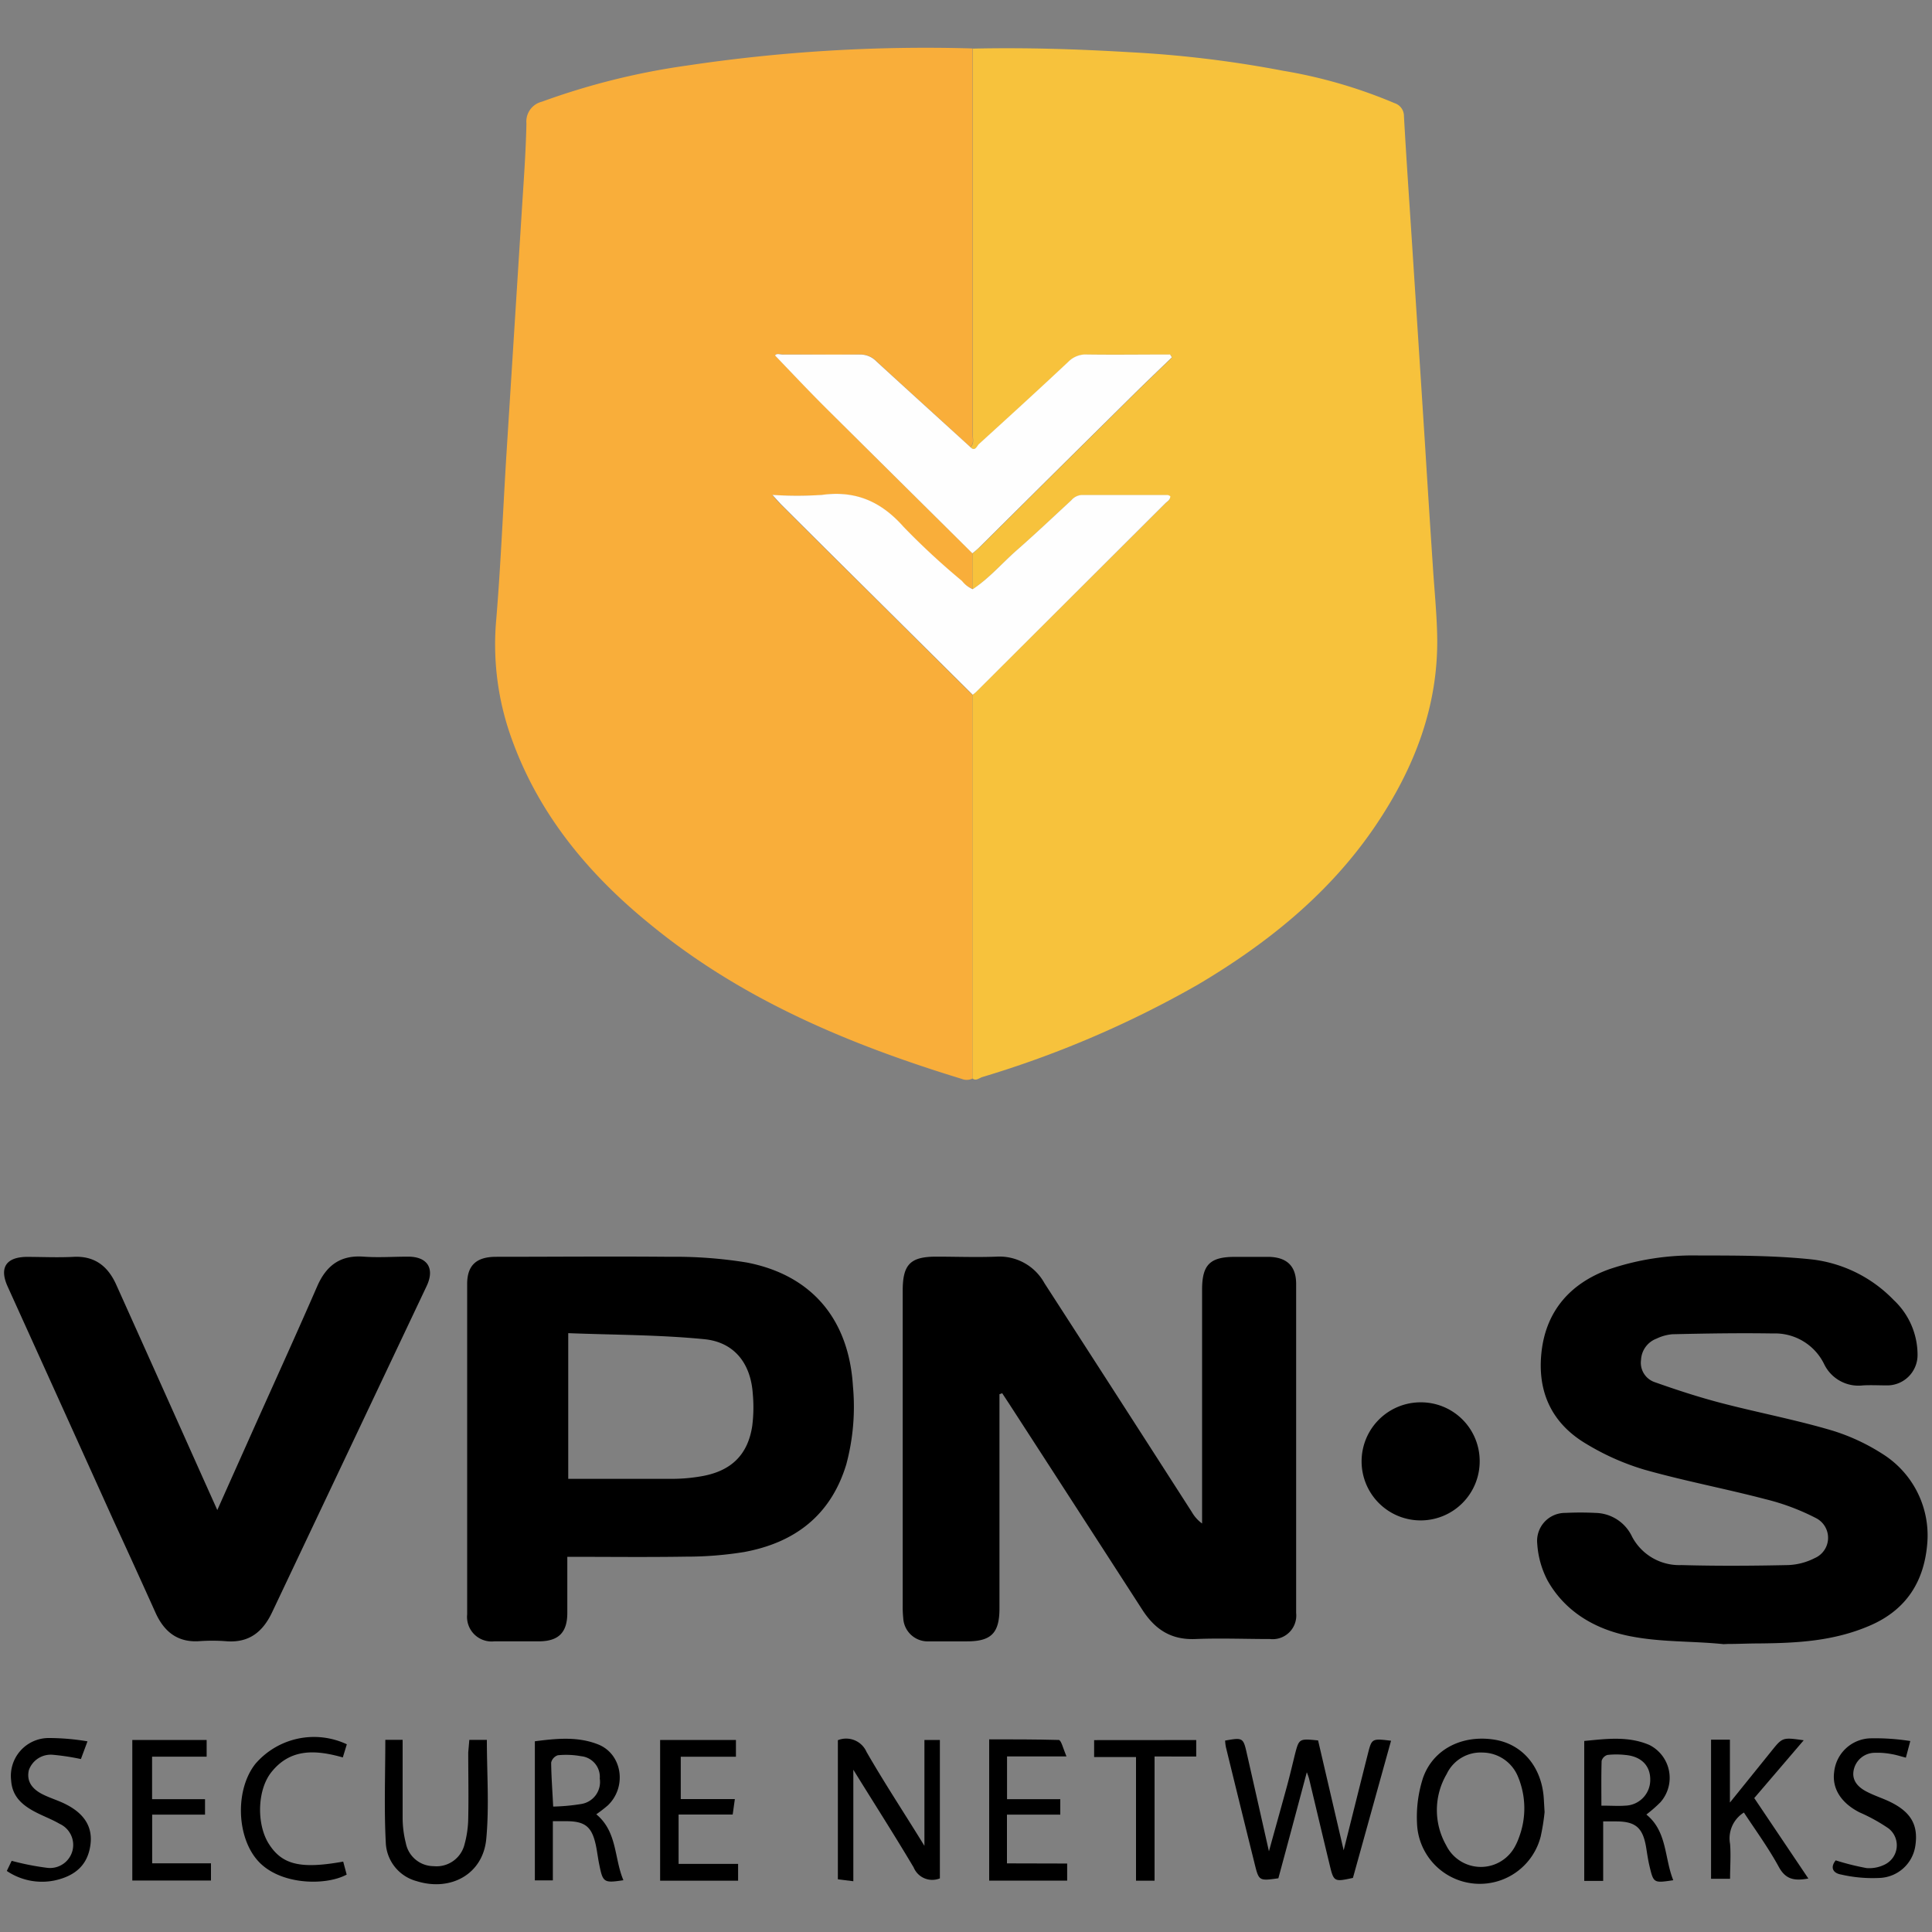 <svg id="Capa_1" data-name="Capa 1" xmlns="http://www.w3.org/2000/svg" viewBox="0 0 250 250"><rect x="0" y="0" width="250" height="250" fill="#808080" stroke="none"/><path d="M125.85,139.56a1.71,1.71,0,0,1-1.4.05c-14.53-4.45-28.41-10.23-40.31-20C76,113,69.47,105.09,66,95a35.84,35.84,0,0,1-1.78-14.91c.57-6.92.86-13.86,1.28-20.79q1-15.84,2-31.68c.24-3.88.54-7.76.62-11.64a2.64,2.64,0,0,1,2-2.82A92,92,0,0,1,88.85,8.49a208.39,208.39,0,0,1,37-2.22q0,25,0,49.93c0,.56.22,1.18-.3,1.65-4-3.7-8.12-7.38-12.14-11.11a2.89,2.89,0,0,0-2.19-.87c-3.3.05-6.61,0-9.91,0-.35,0-.78-.2-1,.12,2.21,2.3,4.37,4.6,6.6,6.82q9.43,9.42,18.94,18.78v4.62a3.51,3.51,0,0,1-1.38-1,93.53,93.53,0,0,1-7.56-7c-2.9-3.28-6.21-4.74-10.58-4.14a48.2,48.2,0,0,1-6.4,0c.57.62.87,1,1.2,1.3l5.58,5.56,19.14,19Z" style="fill:#f9ae3a"/><path d="M125.85,139.56q0-24.82,0-49.66a5.19,5.19,0,0,0,.45-.37l24.46-24.36c.26-.26.65-.45.66-.94-.13,0-.25-.15-.38-.15-3.69,0-7.38,0-11.07,0a1.92,1.92,0,0,0-1.38.7c-2.35,2.17-4.68,4.38-7.09,6.49-1.89,1.66-3.53,3.59-5.65,5V71.62c.32-.29.65-.57,1-.88q9.87-9.8,19.75-19.58c1.67-1.65,3.37-3.27,5.06-4.9l-.23-.37c-3.57,0-7.15,0-10.72,0a3.18,3.18,0,0,0-2.45.94c-3.82,3.59-7.69,7.12-11.57,10.65-.27.25-.48,1-1.11.39.52-.47.3-1.09.3-1.65q0-25,0-49.93c6.75-.15,13.48.06,20.22.46A145.64,145.64,0,0,1,166,9.15a63.9,63.9,0,0,1,14.46,4.2A1.74,1.74,0,0,1,181.67,15c.31,5.62.71,11.23,1.07,16.85q.84,12.93,1.67,25.86.48,7.77,1,15.55c.19,3,.5,6,.56,9,.19,9.07-2.95,17.12-7.93,24.51-5.93,8.8-14,15.28-23,20.62a133.23,133.23,0,0,1-28,12C126.61,139.58,126.25,139.87,125.85,139.56Z" style="fill:#f7c23c"/><path d="M125.87,76.24c2.12-1.4,3.76-3.33,5.65-5,2.41-2.11,4.74-4.32,7.09-6.49a1.92,1.92,0,0,1,1.38-.7c3.69,0,7.38,0,11.07,0,.13,0,.25.1.38.15,0,.49-.4.68-.66.94L126.32,89.53a5.19,5.19,0,0,1-.45.37l-19.14-19-5.58-5.56c-.33-.33-.63-.68-1.2-1.3a48.2,48.2,0,0,0,6.4,0c4.37-.6,7.68.86,10.58,4.14a93.53,93.53,0,0,0,7.56,7A3.51,3.51,0,0,0,125.87,76.24Z" style="fill:#fefefe"/><path d="M125.56,57.85c.63.64.84-.14,1.11-.39,3.88-3.53,7.75-7.06,11.57-10.65a3.18,3.18,0,0,1,2.45-.94c3.57.05,7.15,0,10.72,0l.23.37c-1.69,1.63-3.39,3.25-5.06,4.9q-9.89,9.78-19.75,19.58c-.31.31-.64.59-1,.88q-9.48-9.39-18.94-18.78c-2.23-2.22-4.39-4.52-6.6-6.82.21-.32.64-.12,1-.12,3.3,0,6.61,0,9.91,0a2.89,2.89,0,0,1,2.19.87C117.44,50.47,121.51,54.15,125.56,57.85Z" style="fill:#fefefe"/><path d="M129.33,180.41v27.72c0,3.19-1.07,4.26-4.2,4.26-1.63,0-3.27,0-4.9,0a3.17,3.17,0,0,1-3.35-3,14.14,14.14,0,0,1-.07-1.72V167c0-3.4,1-4.39,4.35-4.39,2.59,0,5.19.1,7.78,0a6.64,6.64,0,0,1,6.21,3.43q9.57,14.81,19.08,29.63a4.73,4.73,0,0,0,1.32,1.47V166.87c0-3.18,1-4.23,4.21-4.23,1.49,0,3,0,4.47,0,2.3.06,3.48,1.2,3.49,3.47q0,21.3,0,42.6a3.06,3.06,0,0,1-3.39,3.38c-3.22,0-6.45-.13-9.65,0s-5.26-1.29-6.88-3.81q-8.58-13.29-17.18-26.57l-.94-1.43Z"/><path d="M223.1,212.75H223c-4.22-.43-8.1-.22-12.23-1.06-4.36-.89-8.22-3.11-10.51-7.16a11.86,11.86,0,0,1-1.34-4.76,3.62,3.62,0,0,1,3.65-4,38.63,38.63,0,0,1,3.88,0,5.34,5.34,0,0,1,4.73,3.06,6.9,6.9,0,0,0,6.39,3.69c4.6.13,9.22.1,13.82,0a8.21,8.21,0,0,0,3.43-.9,2.86,2.86,0,0,0,.26-5.13,29.52,29.52,0,0,0-6.68-2.51c-5.19-1.36-10.47-2.35-15.63-3.81a32.18,32.18,0,0,1-7.45-3.3c-4.55-2.67-6.44-6.81-5.84-12s3.66-8.77,8.66-10.6a33.83,33.83,0,0,1,11.74-1.81c4.84,0,9.71,0,14.5.5a17.56,17.56,0,0,1,10.66,5.26,9.71,9.71,0,0,1,3.09,7.17,3.93,3.93,0,0,1-3.9,3.88c-1.06,0-2.12-.06-3.17,0a4.93,4.93,0,0,1-5-2.72,7.07,7.07,0,0,0-6.65-4c-4.32-.07-8.63,0-13,.1a5.88,5.88,0,0,0-2.06.57,3.09,3.09,0,0,0-2,2.74,2.65,2.65,0,0,0,1.74,2.88c2.82,1,5.69,1.94,8.6,2.7,4.82,1.26,9.73,2.18,14.49,3.6a26.34,26.34,0,0,1,6.42,3,12.44,12.44,0,0,1,5.8,11.42c-.36,5-2.67,8.72-7.39,10.77s-9.47,2.28-14.38,2.33c-1.39,0-2.71.07-4.1.07Z"/><path d="M73.41,201.45c0,2.55,0,4.9,0,7.25,0,2.57-1.15,3.68-3.69,3.69-1.92,0-3.84,0-5.77,0a3.18,3.18,0,0,1-3.5-3.48q0-21.37,0-42.76c0-2.41,1.19-3.51,3.71-3.52,7.49,0,15-.07,22.48,0a57.58,57.58,0,0,1,10,.74c8.42,1.63,13.2,7.36,13.73,16a28.78,28.78,0,0,1-.86,10.12c-2,6.59-6.66,10.13-13.21,11.34a46.78,46.78,0,0,1-7.58.6C83.7,201.51,78.66,201.45,73.41,201.45Zm.12-28.94v18.85c4.62,0,9.11,0,13.61,0a21.86,21.86,0,0,0,3.43-.3c4-.63,6.2-2.77,6.77-6.55a19.18,19.18,0,0,0,.07-4.15c-.26-3.92-2.38-6.69-6.28-7.07C85.34,172.72,79.49,172.74,73.53,172.51Z"/><path d="M28.12,195.4c1.65-3.71,3.22-7.2,4.78-10.7,2.72-6.07,5.48-12.13,8.14-18.24,1.18-2.71,3-4.07,6-3.85,1.92.14,3.85,0,5.77,0,2.52,0,3.47,1.54,2.4,3.8q-10,21.12-20,42.22c-1.21,2.55-3,4-6,3.74a23.51,23.51,0,0,0-3.46,0c-2.79.17-4.51-1.24-5.61-3.65q-2.7-6-5.42-11.9Q7.88,181.68,1,166.5c-1.1-2.41-.27-3.8,2.39-3.86,2,0,4,.1,6.05,0,2.81-.17,4.53,1.21,5.61,3.62q5.51,12.25,11,24.53Z"/><path d="M191.47,189.07a7.64,7.64,0,1,1-7.57-7.61A7.6,7.6,0,0,1,191.47,189.07Z"/><path d="M169.1,229.33q-1.86,7-3.68,13.72c-2.51.35-2.52.35-3.08-1.92q-1.87-7.53-3.71-15.06a5.84,5.84,0,0,1-.1-.84c2.31-.41,2.35-.39,2.83,1.76.91,4,1.83,8.09,2.84,12.57.86-3.12,1.62-5.82,2.36-8.53.36-1.34.68-2.69,1-4,.54-2.07.54-2.06,3-1.82l3.31,14.22c1.06-4.23,2.09-8.36,3.13-12.48.51-2,.51-2,3-1.7L175.07,243c-2.41.53-2.49.5-3-1.64-.9-3.72-1.78-7.45-2.67-11.17A7.69,7.69,0,0,0,169.1,229.33Z"/><path d="M110.42,229v14.43l-2-.25v-18a2.88,2.88,0,0,1,3.71,1.52c2.35,4.08,4.94,8,7.49,12.15V225.15h2v17.91a2.6,2.6,0,0,1-3.39-1.41C115.74,237.45,113.1,233.34,110.42,229Z"/><path d="M199.87,234.48a26.74,26.74,0,0,1-.51,3.18,8.13,8.13,0,0,1-16-1.75,16.43,16.43,0,0,1,.79-5.89c1.33-3.72,5.1-5.56,9.22-4.91,3.55.56,6,3.39,6.37,7.29C199.79,233,199.81,233.55,199.87,234.48Zm-3.29,3.22a10.62,10.62,0,0,0,.11-7.1c-.07-.22-.15-.43-.24-.64a5,5,0,0,0-4.57-3.18,4.86,4.86,0,0,0-4.68,2.78,9.21,9.21,0,0,0-.07,9.21A5,5,0,0,0,196,239,8,8,0,0,0,196.58,237.7Z"/><path d="M216.52,243.3c-2.54.38-2.55.38-3.08-1.85-.19-.79-.3-1.6-.43-2.4-.43-2.56-1.37-3.37-3.94-3.36h-1.62v7.7H205V225.28c2.82-.27,5.67-.66,8.41.51a4.76,4.76,0,0,1,1.44,7.43,18.28,18.28,0,0,1-1.81,1.58C215.75,237,215.36,240.42,216.52,243.3Zm-9.3-9.65c1.29,0,2.2.07,3.1,0a3.32,3.32,0,0,0,3.22-3.39c0-1.82-1.2-3-3.24-3.17a10.4,10.4,0,0,0-2.3,0,1.12,1.12,0,0,0-.75.76C207.19,229.77,207.22,231.67,207.22,233.65Z"/><path d="M77.16,234.77c2.74,2.27,2.3,5.7,3.51,8.53-2.52.38-2.66.3-3.12-2-.18-.84-.27-1.7-.45-2.54-.52-2.41-1.4-3.1-3.88-3.1H71.54v7.66H69.21v-18c2.74-.35,5.51-.65,8.17.4,3.14,1.23,3.78,5.5,1.27,7.9A18.71,18.71,0,0,1,77.16,234.77Zm-5.58-1a25.74,25.74,0,0,0,3.67-.34,2.88,2.88,0,0,0,2.36-3.28,2.69,2.69,0,0,0-2.43-2.9,10.69,10.69,0,0,0-3-.12,1.31,1.31,0,0,0-.86.95C71.34,229.88,71.48,231.68,71.58,233.76Z"/><path d="M60.73,225.14H63c0,4.34.32,8.62-.08,12.84-.43,4.52-4.58,6.82-9,5.44a5.38,5.38,0,0,1-4-5c-.23-4.38-.06-8.79-.06-13.29h2.24c0,3.39,0,6.74,0,10.08a13.38,13.38,0,0,0,.41,3.27,3.68,3.68,0,0,0,3.6,3,3.73,3.73,0,0,0,4-2.82,13.34,13.34,0,0,0,.48-3.39c.06-2.83,0-5.67,0-8.5Z"/><path d="M234,243.08c-1.73.31-2.9.18-3.81-1.48-1.34-2.46-3-4.74-4.53-7.06a3.94,3.94,0,0,0-1.79,4.06c.12,1.47,0,3,0,4.51h-2.46v-18h2.44v8.14l5.34-6.62c1.47-1.83,1.46-1.83,4.21-1.44l-6.4,7.48Z"/><path d="M17.12,225.15h9.62v2.16H19.68v5.5h6.85v2H19.69v6.3H27.3v2.23H17.12Z"/><path d="M85.42,225.15h9.81v2.17H88.09v5.48h7l-.28,2h-7v6.39h7.7v2.17H85.42Z"/><path d="M138.09,241.14v2.21H128V225.07c3,0,6,0,9,.08.32,0,.59,1.17,1,2.13h-7.69v5.53h6.89v2h-6.9v6.31Z"/><path d="M247.19,225.29c-.26,1-.4,1.51-.57,2.15-.67-.17-1.24-.36-1.84-.46a9.66,9.66,0,0,0-2.14-.17,2.8,2.8,0,0,0-2.75,2.14c-.34,1.38.5,2.29,1.64,2.88s2.13.87,3.15,1.38c2.63,1.31,3.57,3,3.16,5.66A4.86,4.86,0,0,1,243.3,243a18.24,18.24,0,0,1-5.08-.44c-1.06-.19-1.41-.93-.68-1.83a32.6,32.6,0,0,0,4,1,4.49,4.49,0,0,0,2.35-.46,2.77,2.77,0,0,0,.48-4.68,22.71,22.71,0,0,0-3.75-2.07c-2.39-1.22-3.57-3.09-3.28-5.23a4.86,4.86,0,0,1,4.65-4.35A29,29,0,0,1,247.19,225.29Z"/><path d="M11.32,225.33l-.85,2.29a30.75,30.75,0,0,0-3.61-.55,3,3,0,0,0-3.13,2c-.3,1.34.31,2.41,1.9,3.17.94.46,2,.77,2.9,1.24,2.45,1.24,3.48,3,3.17,5.25-.34,2.53-1.88,4-4.63,4.6a8.12,8.12,0,0,1-6.19-1.23l.63-1.31a34,34,0,0,0,4.63.91,3,3,0,0,0,3.25-2.27A3,3,0,0,0,7.71,236c-.91-.53-1.9-.91-2.85-1.38-1.78-.89-3.28-2-3.42-4.25a4.9,4.9,0,0,1,4.84-5.47A30.22,30.22,0,0,1,11.32,225.33Z"/><path d="M44.41,240.89l.45,1.68c-2.77,1.51-9,1.38-11.73-2.07-2.53-3.15-2.65-9-.09-12.25a10,10,0,0,1,11.84-2.54l-.52,1.7c-3.53-1-6.8-1.19-9.27,1.94-1.83,2.33-1.9,6.77-.28,9.28C36.52,241.3,38.91,241.88,44.41,240.89Z"/><path d="M154.79,225.16v2.13H149.4v16.07H147v-16h-5.42v-2.19Z"/></svg>